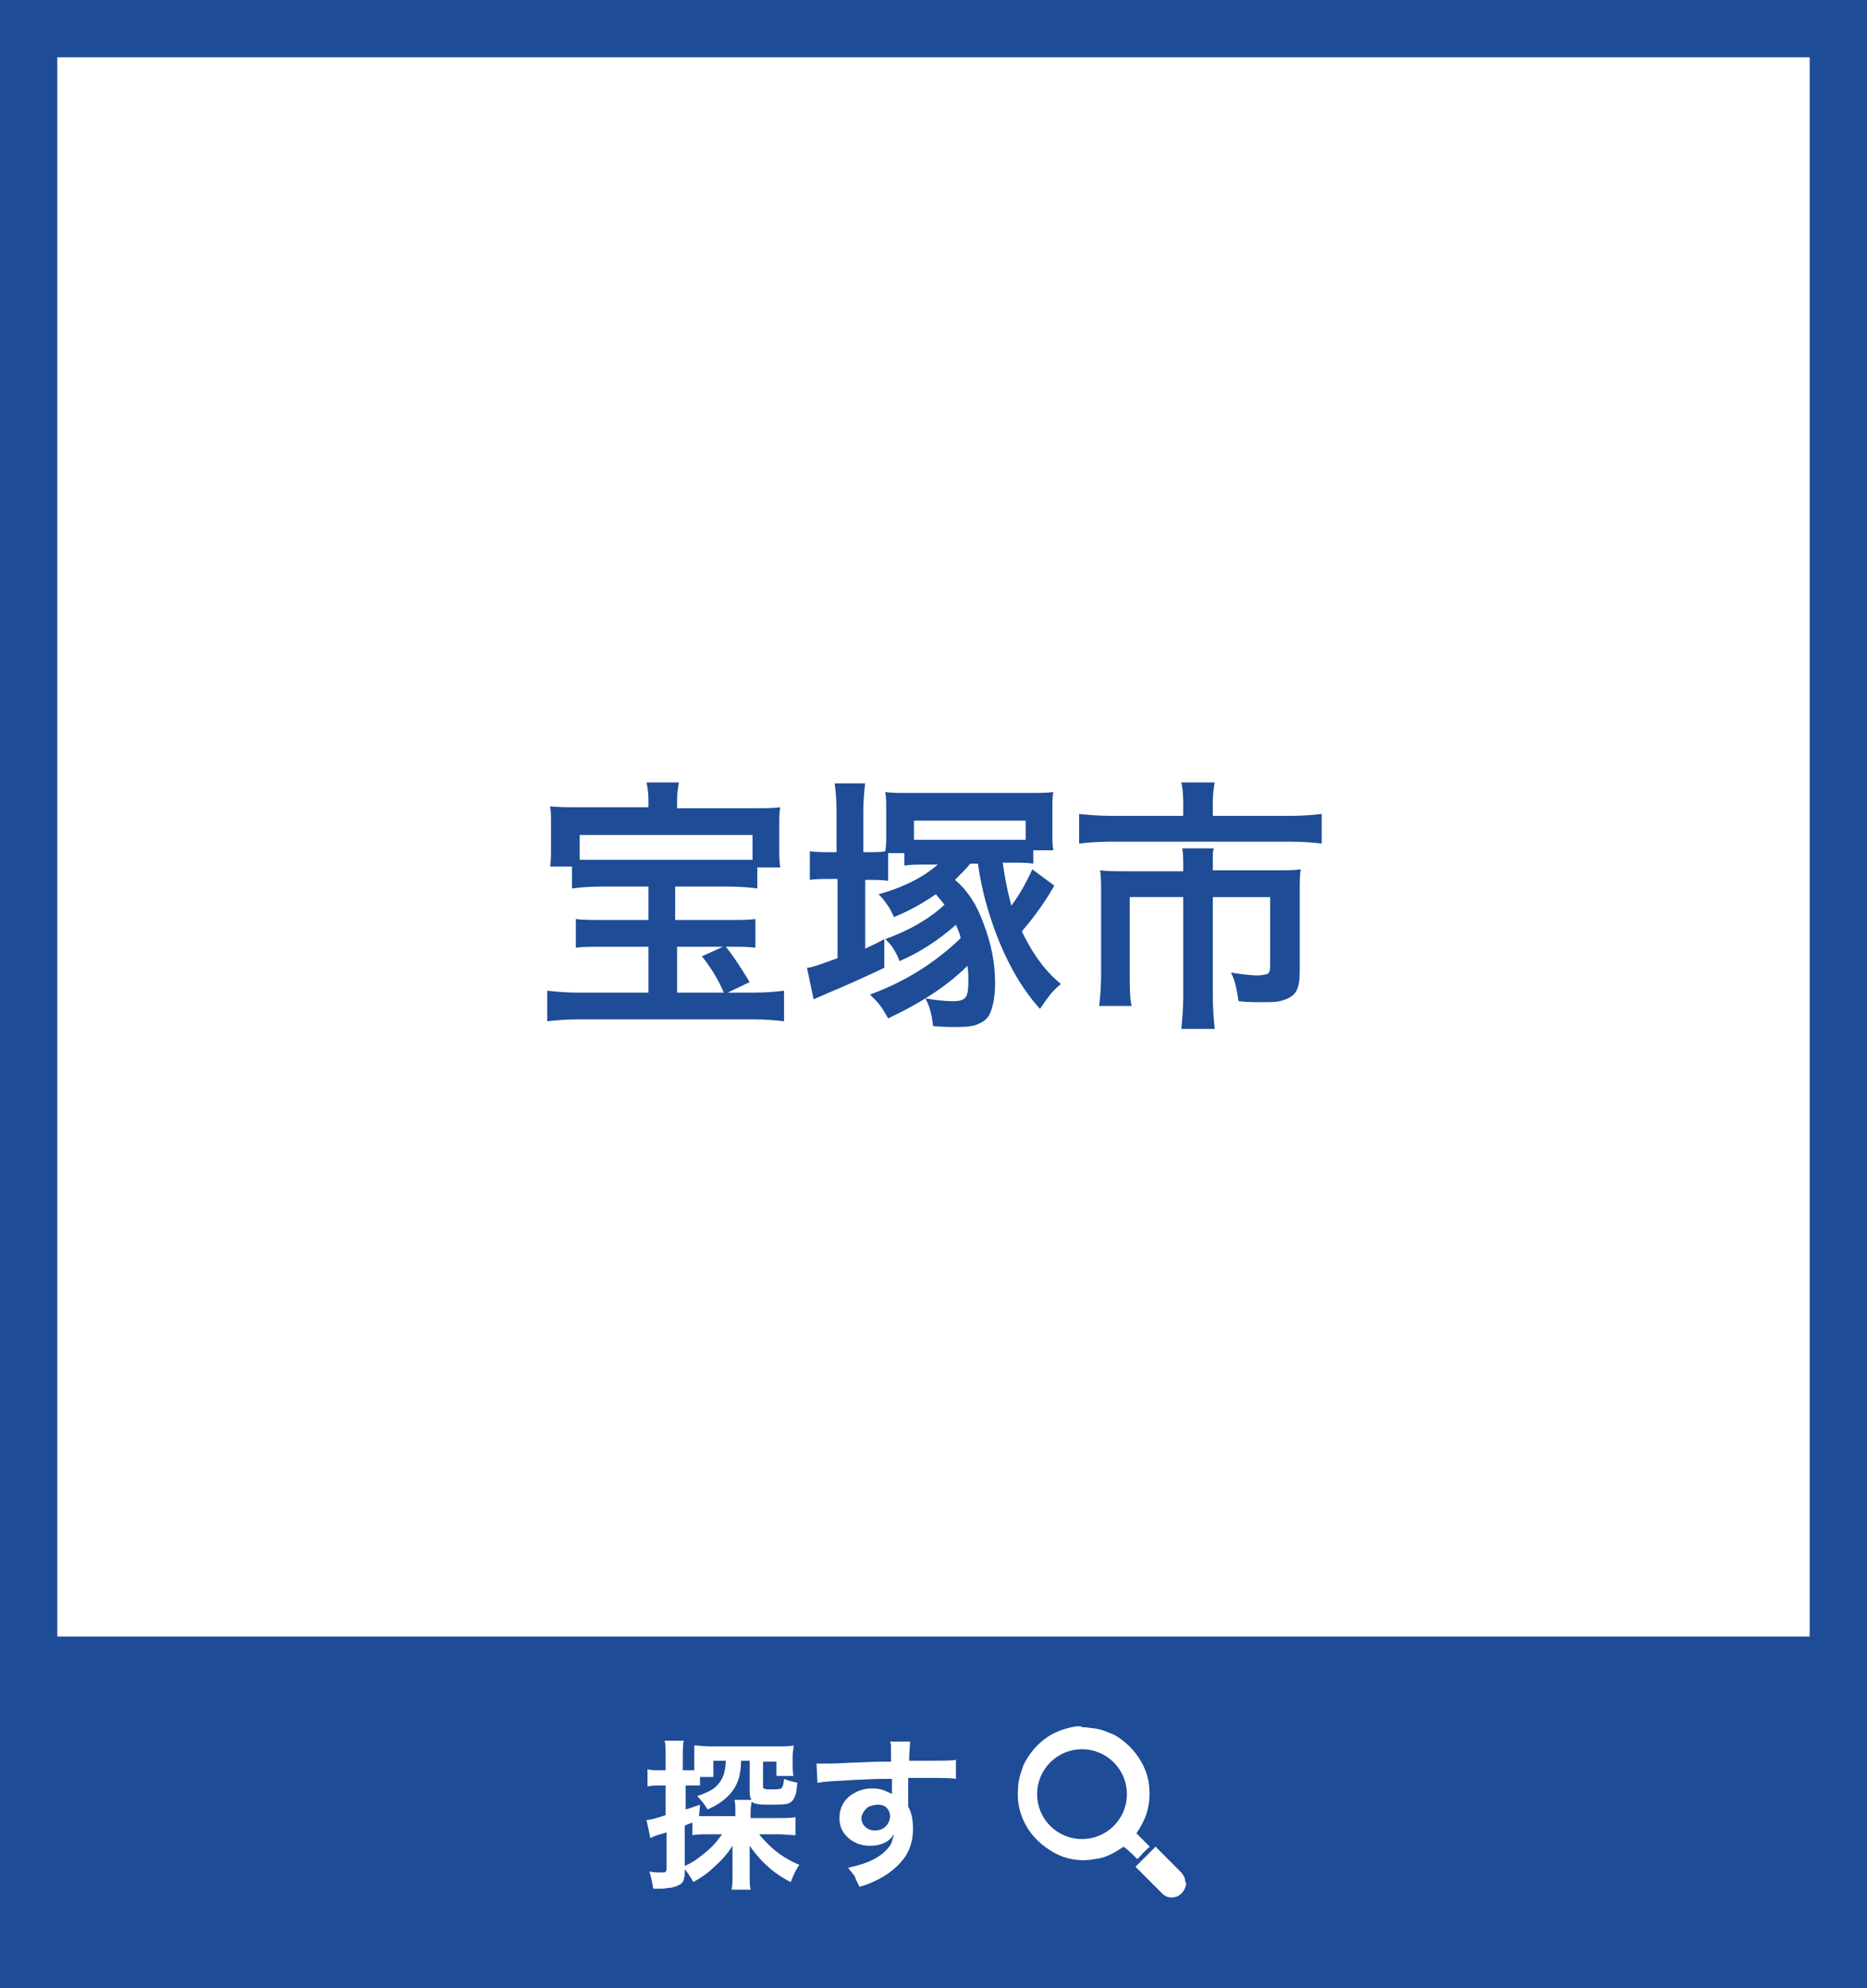 <svg version="1.1" id="レイヤー_1" xmlns="http://www.w3.org/2000/svg" x="0" y="0" viewBox="0 0 195.5 208.1" xml:space="preserve"><rect x="0" y="0" width="195.5" height="208.1" fill="#808080" stroke="none"/><style>.st0{fill:#fff}.st1{fill:#1e4c97}</style><path class="st0" d="M3 3h189.5v202.1H3z"/><path class="st1" d="M189.5 6v196.1H6V6h183.5m6-6H0v208.1h195.5V0z"/><path class="st1" d="M67.9 84.5v-.8c0-.7-.1-1.3-.2-1.8h3.4c-.1.5-.2 1.1-.2 1.8v.9h7.7c1.3 0 2.3 0 3.1-.1-.1.5-.1 1.2-.1 2v2.2c0 .8 0 1.5.1 2.1h-2.4V93c-.7-.1-1.7-.2-3.1-.2h-5.5v3.5h5.5c1.3 0 2.2 0 2.9-.1v3c-.7-.1-1.6-.1-2.9-.1H76c.9 1.1 1.7 2.4 2.5 3.7l-2.3 1.1H79c1.2 0 2.3-.1 3.1-.2v3.2c-.8-.1-1.9-.2-3.3-.2H60.7c-1.4 0-2.6.1-3.4.2v-3.2c.9.1 2 .2 3.2.2h7.4v-4.8h-4.7c-1.3 0-2.2 0-2.9.1v-3c.7.1 1.7.1 2.9.1h4.7v-3.5H63c-1.3 0-2.4.1-3.1.2v-2.3h-2.3c.1-.5.1-1.2.1-2.1v-2.2c0-.8 0-1.5-.1-2 .8.1 1.8.1 3.1.1h7.2zM78.8 90v-2.6H60.7V90h18.1zm-7.9 9.1v4.8h4.9c-.7-1.6-1.5-2.8-2.3-3.8l2.2-1h-4.8zm27.3-8.6H97c-.9 0-1.7 0-2.3.1v-1.3H93v2.9c-.6-.1-1.2-.1-1.9-.1h-.5v7.2c.6-.3 1.3-.6 2-1v3c-2.1 1-4.1 1.9-5.8 2.6-.9.4-1.4.6-1.6.7l-.7-3.3c.5 0 1.5-.4 3.2-1V92H87c-.8 0-1.6 0-2.2.1v-3c.7.1 1.4.1 2.2.1h.6v-4.1c0-1.4-.1-2.4-.2-3.1h3.2c-.1.7-.2 1.8-.2 3.1v4.1h.6c.7 0 1.3 0 1.7-.1.1-.5.1-1.1.1-1.8v-2.4c0-.9 0-1.5-.1-2 .6.1 1.4.1 2.4.1h12.7c1.1 0 1.9 0 2.5-.1-.1.4-.1 1-.1 2v2.3c0 .7 0 1.3.1 1.8h-2.1v1.4c-.6-.1-1.3-.1-2.1-.1H105c.2 1.5.5 3 .9 4.5.9-1.2 1.6-2.5 2.2-3.8l2.3 1.7c-.9 1.6-1.8 2.8-2.5 3.7-.3.4-.6.7-.9 1.1 1.2 2.5 2.6 4.3 4.1 5.5-.5.4-.9.8-1.2 1.2-.3.4-.6.8-1 1.4-2-2.2-3.7-5.2-5-9-.7-2-1.2-4.1-1.5-6.2h-.8c-.4.5-1 1.1-1.6 1.7 1.3 1.1 2.3 2.6 3 4.6.8 2.1 1.2 4.1 1.2 6.2 0 1.3-.2 2.4-.5 3.1-.2.5-.6.9-1.1 1.1-.5.3-1.3.4-2.4.4-.7 0-1.6 0-2.5-.1-.1-1-.3-2-.8-2.9 1.1.2 2.1.3 2.9.3.6 0 1-.1 1.2-.3.3-.2.4-.8.4-1.8 0-.5 0-1.1-.1-1.6-2 2-4.7 3.8-8.3 5.5-.3-.5-.5-.9-.8-1.3s-.6-.7-1.1-1.2c3.6-1.3 6.8-3.3 9.5-5.9-.1-.5-.3-.9-.5-1.4-1.8 1.6-3.8 2.9-5.9 3.8-.2-.5-.4-.9-.6-1.2-.2-.4-.5-.7-.9-1.1 2.5-.9 4.6-2.1 6.2-3.6-.3-.4-.6-.7-.9-1.1-1.3.9-2.7 1.7-4.4 2.4-.2-.5-.4-.9-.7-1.3-.2-.3-.5-.7-.9-1.1 2.6-.7 4.7-1.8 6.2-3.1zm-2.5-2.6h11.7v-2H95.7v2zm28.2-2.5V84c0-1-.1-1.7-.2-2.1h3.5c-.1.5-.2 1.2-.2 2.1v1.4h7.9c1.5 0 2.7-.1 3.5-.2v3.1c-.8-.1-1.9-.2-3.4-.2h-18.6c-1.4 0-2.6.1-3.4.2v-3.1c.9.1 2.1.2 3.5.2h7.4zm0 5.8v-.4c0-.8 0-1.5-.1-2h3.3c0 .1-.1.3-.1.5v1.8h6.5c1.1 0 2 0 2.7-.1-.1.6-.1 1.4-.1 2.4v8.3c0 .9-.1 1.6-.4 2.1-.3.5-.9.8-1.7 1-.5.1-1.1.1-2 .1-.6 0-1.3 0-2.3-.1-.1-.6-.2-1.2-.3-1.6-.1-.4-.2-.8-.5-1.4 1.2.2 2.2.3 2.7.3.6 0 1-.1 1.2-.2.1-.1.2-.3.2-.7v-7.3h-6v10.4c0 1.3.1 2.5.2 3.4h-3.5c.1-1 .2-2.1.2-3.4V93.9h-5.6v8.1c0 1.4 0 2.5.2 3.3h-3.4c.1-.9.2-2 .2-3.3v-8.5c0-.9 0-1.7-.1-2.4.8.1 1.7.1 2.9.1h5.8zM0 171.3h195.5v36.8H0z"/><path class="st0" d="M72.9 190.6c-.4.2-.8.3-1.2.5v4.9c0 .5-.1.9-.3 1.1-.2.2-.6.4-1.2.5-.3 0-.6.1-.9.1h-.9c-.1-.6-.2-1.2-.4-1.8.5.1.9.1 1.3.1.2 0 .4 0 .4-.1.1-.1.1-.2.1-.4v-3.7c-.3.1-.7.2-1 .3-.3.1-.5.2-.7.3l-.4-1.9c.4 0 1.1-.2 2-.5v-3.1H69c-.4 0-.8 0-1.2.1v-1.8c.4.1.8.1 1.3.1h.6v-1.4c0-.7 0-1.3-.1-1.7h2c-.1.4-.1 1-.1 1.7v1.4h1.2v-2.6c.4 0 .9.1 1.6.1h7.1c.8 0 1.3 0 1.7-.1 0 .3-.1.7-.1 1.1v.9c0 .5 0 .9.1 1.2h-1.8v-1.5h-1.4v2.6c0 .1 0 .2.1.2.1.1.4.1.8.1.5 0 .8 0 1-.1.1 0 .1-.2.2-.3 0-.2.1-.4.1-.7.5.2.9.3 1.4.4-.1.7-.1 1.2-.3 1.5-.1.3-.3.5-.5.6-.3.2-1 .2-2.1.2-.6 0-1.1 0-1.4-.1-.2 0-.3-.1-.5-.2 0 .2-.1.5-.1 1v.7h3c.7 0 1.3 0 1.7-.1v1.9c-.5 0-1.1-.1-1.7-.1h-2.1c.2.3.6.7 1 1.1.9.9 2 1.6 3.2 2.1-.3.4-.6 1-.9 1.8-1.8-.9-3.2-2.2-4.3-3.8v3.2c0 .5 0 1 .1 1.4h-2c.1-.4.1-.9.1-1.4v-3.2c-.5.8-1.1 1.5-1.9 2.2-.6.6-1.3 1.1-2.2 1.6-.3-.6-.7-1.1-1.1-1.6.5-.2 1.1-.5 1.6-.9.7-.5 1.3-1 1.9-1.7.2-.3.5-.6.6-.8h-1.4c-.7 0-1.3 0-1.7.1v-1.5zm.3-.5H77v-.4c0-.6 0-1-.1-1.3h1.8c-.1-.1-.2-.4-.2-.8v-3.3h-.9c0 .7-.1 1.3-.2 1.7-.4 1.5-1.5 2.6-3.3 3.4-.3-.5-.7-1-1.1-1.4.6-.2 1.1-.4 1.6-.7.6-.4 1-1 1.2-1.6.1-.4.2-.9.2-1.4h-1.3v1.7h-1.4v.9h-1.5v2.5c.4-.1.9-.3 1.5-.5l-.1 1.2zm20.2-2.3v-1.6h-.8c-1.4 0-2.4.1-3 .1-1.2.1-2.2.1-3.2.2-.2 0-.5.1-.8.1l-.1-2h.8c.3 0 1.3 0 2.9-.1.8 0 1.9-.1 3.2-.1h.9v-1.5c0-.2 0-.4-.1-.6h2.1c0 .3-.1 1-.1 2h1.9c1.6 0 2.6 0 3-.1v2c-.6-.1-1.5-.1-2.9-.1h-2.1v3c.4.7.5 1.5.5 2.4 0 1.1-.3 2.2-1 3.1-.7.9-1.7 1.7-3 2.3-.4.2-.9.4-1.6.6-.2-.4-.4-.8-.5-1.1-.2-.3-.4-.5-.7-.9 2-.4 3.5-1.1 4.3-2.2.2-.2.3-.5.4-.9 0-.1.1-.2.1-.4-.5.8-1.3 1.2-2.5 1.2-.8 0-1.4-.2-2-.6-.8-.6-1.2-1.3-1.2-2.3 0-1 .4-1.8 1.2-2.4.6-.4 1.3-.7 2.2-.7.6 0 1.1.1 1.5.3.4.2.5.2.6.3zm-1.5 1.1c-.3 0-.6.1-.9.2-.2.1-.4.3-.6.6-.1.2-.2.4-.2.6 0 .3.1.5.2.7.3.4.7.6 1.2.6.6 0 1-.2 1.3-.6.2-.3.3-.6.3-.9 0-.3-.1-.6-.3-.8-.2-.3-.6-.4-1-.4zm21.7-8.1c.3 0 .6.1.9.1.8.1 1.5.4 2.2.7 1.2.7 2.1 1.6 2.8 2.8.4.7.7 1.5.8 2.3.2 1.5 0 2.9-.7 4.2-.2.4-.4.7-.6 1l1.4 1.4c-.5.4-.9.9-1.3 1.3-.4-.4-.8-.8-1.3-1.2-.1-.1-.2-.1-.3 0-.9.6-1.8 1.1-2.9 1.2-1.6.3-3.2 0-4.6-.9-1.3-.8-2.3-1.9-2.9-3.3-.4-1-.6-2-.5-3.1 0-.9.3-1.8.6-2.6.5-1 1.2-1.9 2.1-2.6 1-.8 2.2-1.2 3.4-1.4h.5c0 .1.2.1.4.1zm-.3 2.3c-2.6 0-4.7 2.1-4.7 4.7s2.1 4.7 4.7 4.7 4.7-2.1 4.7-4.7-2.1-4.7-4.7-4.7zm10.9 14.2c-.1.3-.2.6-.4.8-.5.6-1.4.7-2 .2l-.3-.3-2.5-2.5-.1-.1 2.1-2.1s.1 0 .1.1l2.3 2.3c.3.3.7.7.7 1.2.1.2.1.3.1.4z"/></svg>